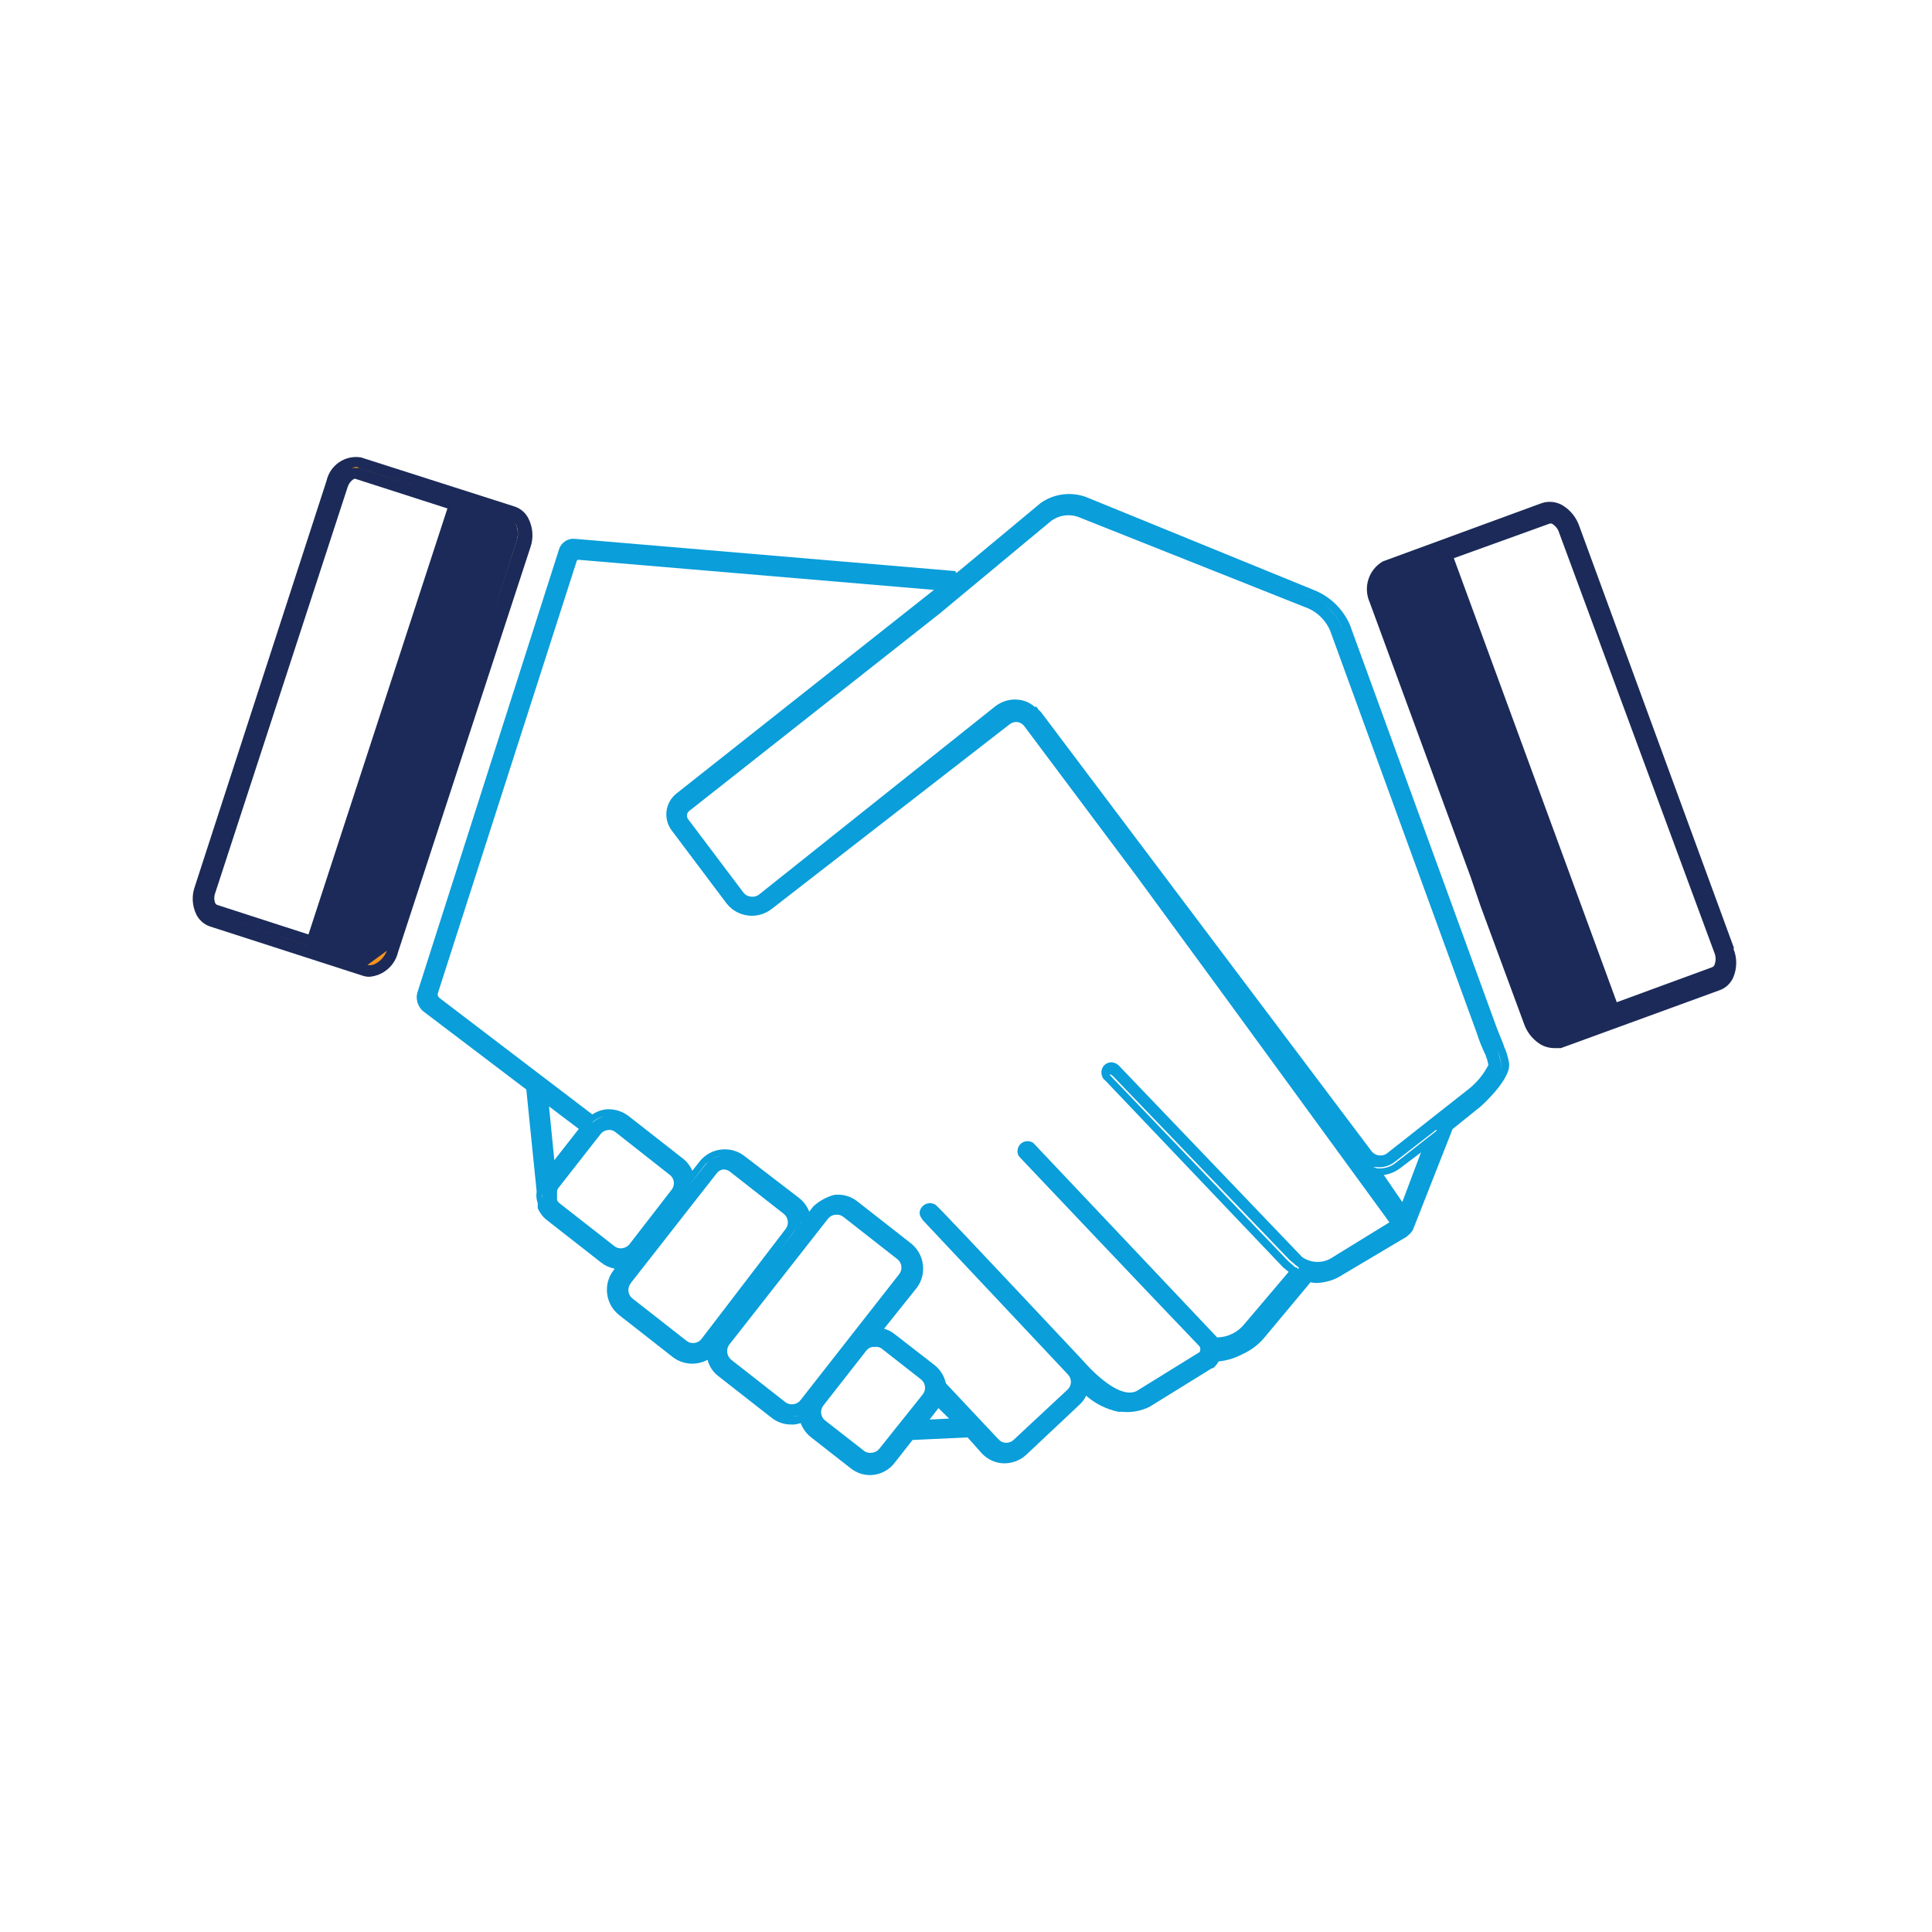 <?xml version="1.0" encoding="UTF-8"?>
<svg id="Layer_1" data-name="Layer 1" xmlns="http://www.w3.org/2000/svg" viewBox="0 0 120 120">
  <defs>
    <style>
      .cls-1 {
        fill: #f7941d;
        stroke: #231f20;
        stroke-miterlimit: 10;
        stroke-width: .25px;
      }

      .cls-2 {
        fill: #1b2a58;
      }

      .cls-2, .cls-3 {
        stroke-width: 0px;
      }

      .cls-3 {
        fill: #0a9eda;
      }
    </style>
  </defs>
  <path class="cls-2" d="m107.71,58.91l-9.62-26.24c-.17-.49-.49-.91-.91-1.2-.41-.3-.94-.38-1.42-.22l-9.87,3.62c-.88.51-1.23,1.6-.82,2.53l6.28,17.09.6,1.76,2.71,7.34c.17.49.49.91.92,1.21.27.19.6.29.93.3h.44l9.87-3.6c.38-.14.68-.43.84-.8.24-.57.24-1.22,0-1.79h.05Zm-11.48-26.38c.05-.02.12-.02.17,0,.2.12.36.31.43.53l9.68,26.19c.07.2.07.42,0,.62-.02.09-.07.16-.15.2l-5.94,2.18-10.12-27.58,5.93-2.14Z"/>
  <path class="cls-1" d="m22.95,60.33c-.11.02-.22.02-.33,0l-9.47-3.11c-.36-.13-.64-.43-.74-.8-.13-.41-.13-.84,0-1.25l8.2-25.19c.17-.83.96-1.37,1.79-1.24l9.49,3.06c.29.1.52.31.65.58.21.46.23.99.07,1.47l-8.17,25.19c-.18.7-.77,1.22-1.49,1.29Zm-3.24-1.45l2.74.89,1.68-1.22,8.06-24.84c.15-.37.15-.77,0-1.14-.08-.17-.22-.3-.4-.36l-3.07-1-9.01,27.67Zm2.32-29.47c-.39.07-.7.37-.79.75l-8.17,25.21c-.08.24-.08.51,0,.75.05.17.17.32.34.38l6,1.94,8.79-27.08-6-1.94h-.17Z"/>
  <path class="cls-2" d="m32.83,32.22c-.17-.35-.47-.62-.84-.75l-9.57-3.06c-.99-.16-1.92.48-2.14,1.46l-8.18,25.2c-.2.56-.17,1.18.09,1.72.17.35.47.62.84.75l9.49,3.06c.14.05.28.07.42.07.86-.07,1.58-.68,1.78-1.52l8.23-25.17c.2-.58.15-1.21-.12-1.76Zm-.77,1.47c.14-.35.14-.75,0-1.1-.05-.11-.12-.2-.22-.27.1.06.19.15.24.26.14.35.14.73,0,1.08l-1.5,4.62,1.48-4.59Zm-9.73-4.62l6.07,2-6.08-2h-.2c-.1-.01-.19-.01-.29,0l.26-.07c.08,0,.17.03.24.07Zm-.26.67l5.72,1.84-8.63,26.46-5.69-1.84s-.08-.06-.1-.1c-.08-.21-.08-.43,0-.64l8.22-25.2c.11-.34.36-.53.48-.53h0Zm-2.73,29.08l-6.06-2,6.07,2h-.01Zm4.69.23c-.13.34-.37.62-.69.8-.16.09-.34.12-.52.09l1.21-.89Z"/>
  <path class="cls-3" d="m93.41,64.98c0-.09-.22-.54-.47-1.21l-9.11-25c-.42-.92-1.15-1.65-2.07-2.06l-14.33-5.85c-.94-.33-1.99-.19-2.8.39l-4.94,4.11-.29.23-.07-.12-23.61-2c-.45-.05-.87.23-1,.66l-8.77,27.44c-.17.47,0,1,.4,1.29l6.34,4.81.64,6.31v.06c-.02.14-.02.28,0,.42.01.09.04.18.07.26,0,.02,0,.05,0,.07v.25c.12.28.3.53.54.72l3.4,2.66c.24.19.53.32.84.38l-.08.11c-.65.86-.5,2.07.33,2.75l3.37,2.64c.62.47,1.46.53,2.15.16.1.4.33.75.65,1l3.35,2.62c.34.26.75.4,1.17.4h.23c.13-.02.26-.05.38-.09.13.34.34.64.63.87l2.48,1.94c.34.27.76.42,1.19.42h.06c.61-.02,1.18-.33,1.53-.83l1.06-1.35,3.42-.16.89,1c.35.37.83.59,1.34.61.52.01,1.02-.17,1.4-.52l3.35-3.15c.16-.15.29-.33.38-.53.57.5,1.26.84,2,1h.24c.58.06,1.17-.05,1.7-.31l3.88-2.4h.07c.14-.12.25-.26.34-.42.51-.05,1.01-.2,1.46-.44.52-.23.98-.57,1.35-1l2.77-3.32.13-.16c.12.03.25.05.37.05.59-.02,1.16-.2,1.65-.53l3.94-2.34.1-.09c.12-.09.21-.2.29-.32l2.47-6.28,1.73-1.39s2-1.76,1.77-2.76c-.06-.35-.16-.68-.31-1h0Zm-44.08,23c.1-.01.2-.04.3-.07-.09.04-.19.06-.29.08h0Zm-5-3.77c-.03-.16-.03-.31,0-.47-.03.17-.03.35,0,.52v-.05Zm-10.64-9.83v.06c-.02-.1-.02-.19,0-.29,0,.08,0,.15,0,.23Zm59.26-9.26c.14.28.23.59.28.9.04.12.04.26,0,.38.03-.11.03-.24,0-.35-.06-.29-.14-.58-.24-.86,0-.08-.24-.6-.5-1.28l-9.13-24.93c-.35-.8-.98-1.46-1.77-1.83l-1.09-.44,1.07.43c.78.36,1.4.98,1.76,1.76l9.11,25,.51,1.22Zm-57,5l-1.52,1.94-.33-3.34,1.85,1.4Zm.61-.06l-1.53,1.92,1.53-1.92Zm51.7,1.52l-1.16,3.08-1.15-1.68c.36-.05.71-.19,1-.41l1.31-.99Zm-1.59.66c-.26.21-.59.32-.92.33h-.2l-.26-.08h.19c.42.05.83-.07,1.16-.33l2.58-2v.08l-2.55,2Zm-17.64-6.26c-.35,0-.63.29-.62.64h0c0,.12.04.24.1.35.03.05.07.09.12.12l11.06,11.62.35.29-2.74,3.23c-.41.52-1.04.83-1.7.84l-6.05-6.4-5.38-5.69c-.1-.06-.22-.1-.34-.1-.1,0-.19.02-.28.06-.31.15-.44.53-.29.84l.13.15c.09.1,9.23,9.74,11.12,11.7.06.11.06.24,0,.35l-3.75,2.32c-1.12.86-3.15-1.38-3.55-1.85-7.44-7.92-8.74-9.29-9.09-9.61-.29-.2-.69-.12-.89.17-.07.1-.11.21-.11.33,0,.1.04.2.09.28l.12.18,9,9.57c.25.26.25.66,0,.92l-3.38,3.15c-.13.12-.3.18-.47.17-.18,0-.34-.08-.46-.21l-3.27-3.48c-.1-.45-.34-.84-.7-1.13l-2.5-1.94c-.19-.15-.41-.26-.64-.32l2.04-2.55c.63-.86.48-2.05-.34-2.73l-3.37-2.64c-.41-.32-.93-.46-1.45-.39-.48.14-.92.38-1.28.72l-.25.32c-.12-.33-.33-.61-.6-.83l-3.45-2.65c-.85-.63-2.05-.49-2.73.33l-.48.61c-.12-.29-.32-.55-.57-.75l-3.4-2.66c-.41-.31-.93-.46-1.44-.4-.29.04-.56.15-.8.31l-9.5-7.24c-.09-.07-.13-.19-.09-.3l8.62-26.83c.01-.05.07-.09.12-.08l22.07,1.87-16,12.65c-.7.56-.83,1.57-.29,2.29l3.42,4.55c.69.86,1.94,1,2.8.32l14.78-11.47c.13-.1.3-.15.47-.13.17.02.32.11.42.24l7,9.35,5.69,7.77,10,13.71-3.51,2.16c-.57.4-1.34.4-1.91,0l-11.41-11.92c-.12-.11-.28-.17-.44-.18h0Zm-29.87,13.74l5.36-6.85c.09-.12.22-.2.37-.23h.06c.13,0,.26.04.37.12l3.37,2.64c.28.23.33.64.11.93l-5.24,6.85c-.23.28-.64.32-.92.1l-3.37-2.64c-.28-.23-.32-.64-.1-.92h-.01Zm-4.51-5.89l2.66-3.4c.11-.14.27-.22.44-.24.17-.03.35.02.48.13l3.38,2.66c.28.22.33.63.11.91l-2.63,3.4c-.11.13-.27.22-.44.24-.17.03-.35-.02-.49-.13l-3.4-2.66c-.07-.05-.12-.12-.16-.19v-.57c.01-.05.03-.1.05-.15Zm9.15-1.5c.06-.07.13-.13.2-.18-.07.06-.14.13-.2.21l-1.11,1.42,1.11-1.45Zm.94-.53c-.27.05-.52.16-.73.34.21-.18.46-.3.73-.34Zm5,3.83c.02.15.02.31,0,.46v-.06c.02-.14.02-.27,0-.41h0Zm-4.57,8.35c-.02-.17.03-.35.14-.48l6.14-7.83c.11-.13.28-.21.45-.22.17-.02.34.02.48.13l3.37,2.64c.28.23.32.64.1.92l-6.14,7.84c-.11.14-.27.22-.44.24-.17.02-.35-.02-.49-.13l-3.37-2.64c-.14-.12-.23-.29-.24-.47h0Zm21.78-51.88l14.36,5.71c.58.28,1.04.75,1.3,1.34l9.11,25c.15.48.34.95.56,1.4.07.19.13.39.17.59-.29.57-.7,1.08-1.2,1.48l-5.08,4c-.15.12-.34.17-.53.14-.18-.02-.35-.12-.46-.27l-20.53-27.27s-.09-.09-.14-.13l-.13-.19h-.12c-.28-.25-.63-.4-1-.44-.51-.06-1.02.09-1.43.4l-14.67,11.69c-.15.12-.34.17-.53.14-.19-.02-.36-.12-.47-.27l-3.42-4.54c-.12-.16-.09-.39.07-.51l15.59-12.29,1.55-1.29,5.37-4.46c.48-.33,1.08-.42,1.63-.23Zm-30.14,37.6c.21-.2.48-.33.77-.37-.28.05-.54.18-.75.38h-.02Zm19.54,10.1l.15-.19-.15.19Zm-2.65,10.34l-2.46-1.92c-.28-.23-.32-.64-.1-.92l2.66-3.4c.1-.13.23-.21.39-.24h.14c.14-.02.28.01.4.08l2.48,1.94c.28.23.33.63.11.92l-2.7,3.38c-.11.14-.27.23-.44.25-.17.03-.34,0-.48-.09Zm15.17-23.52s0,.04,0,.06v-.06Zm-19.64,10c.11-.15.19-.32.22-.5-.03.18-.1.35-.21.5l-.85,1.08.84-1.08Zm9.72,11.49l-1.21.06.55-.71.66.65Zm21.71-9.34v.06s-.09-.08-.14-.11h-.06l-.43-.37-11.08-11.56v-.08l.17.12,11,11.45.26.21.08.08.12.08s.08.07.11.12h-.03Z"/>
</svg>